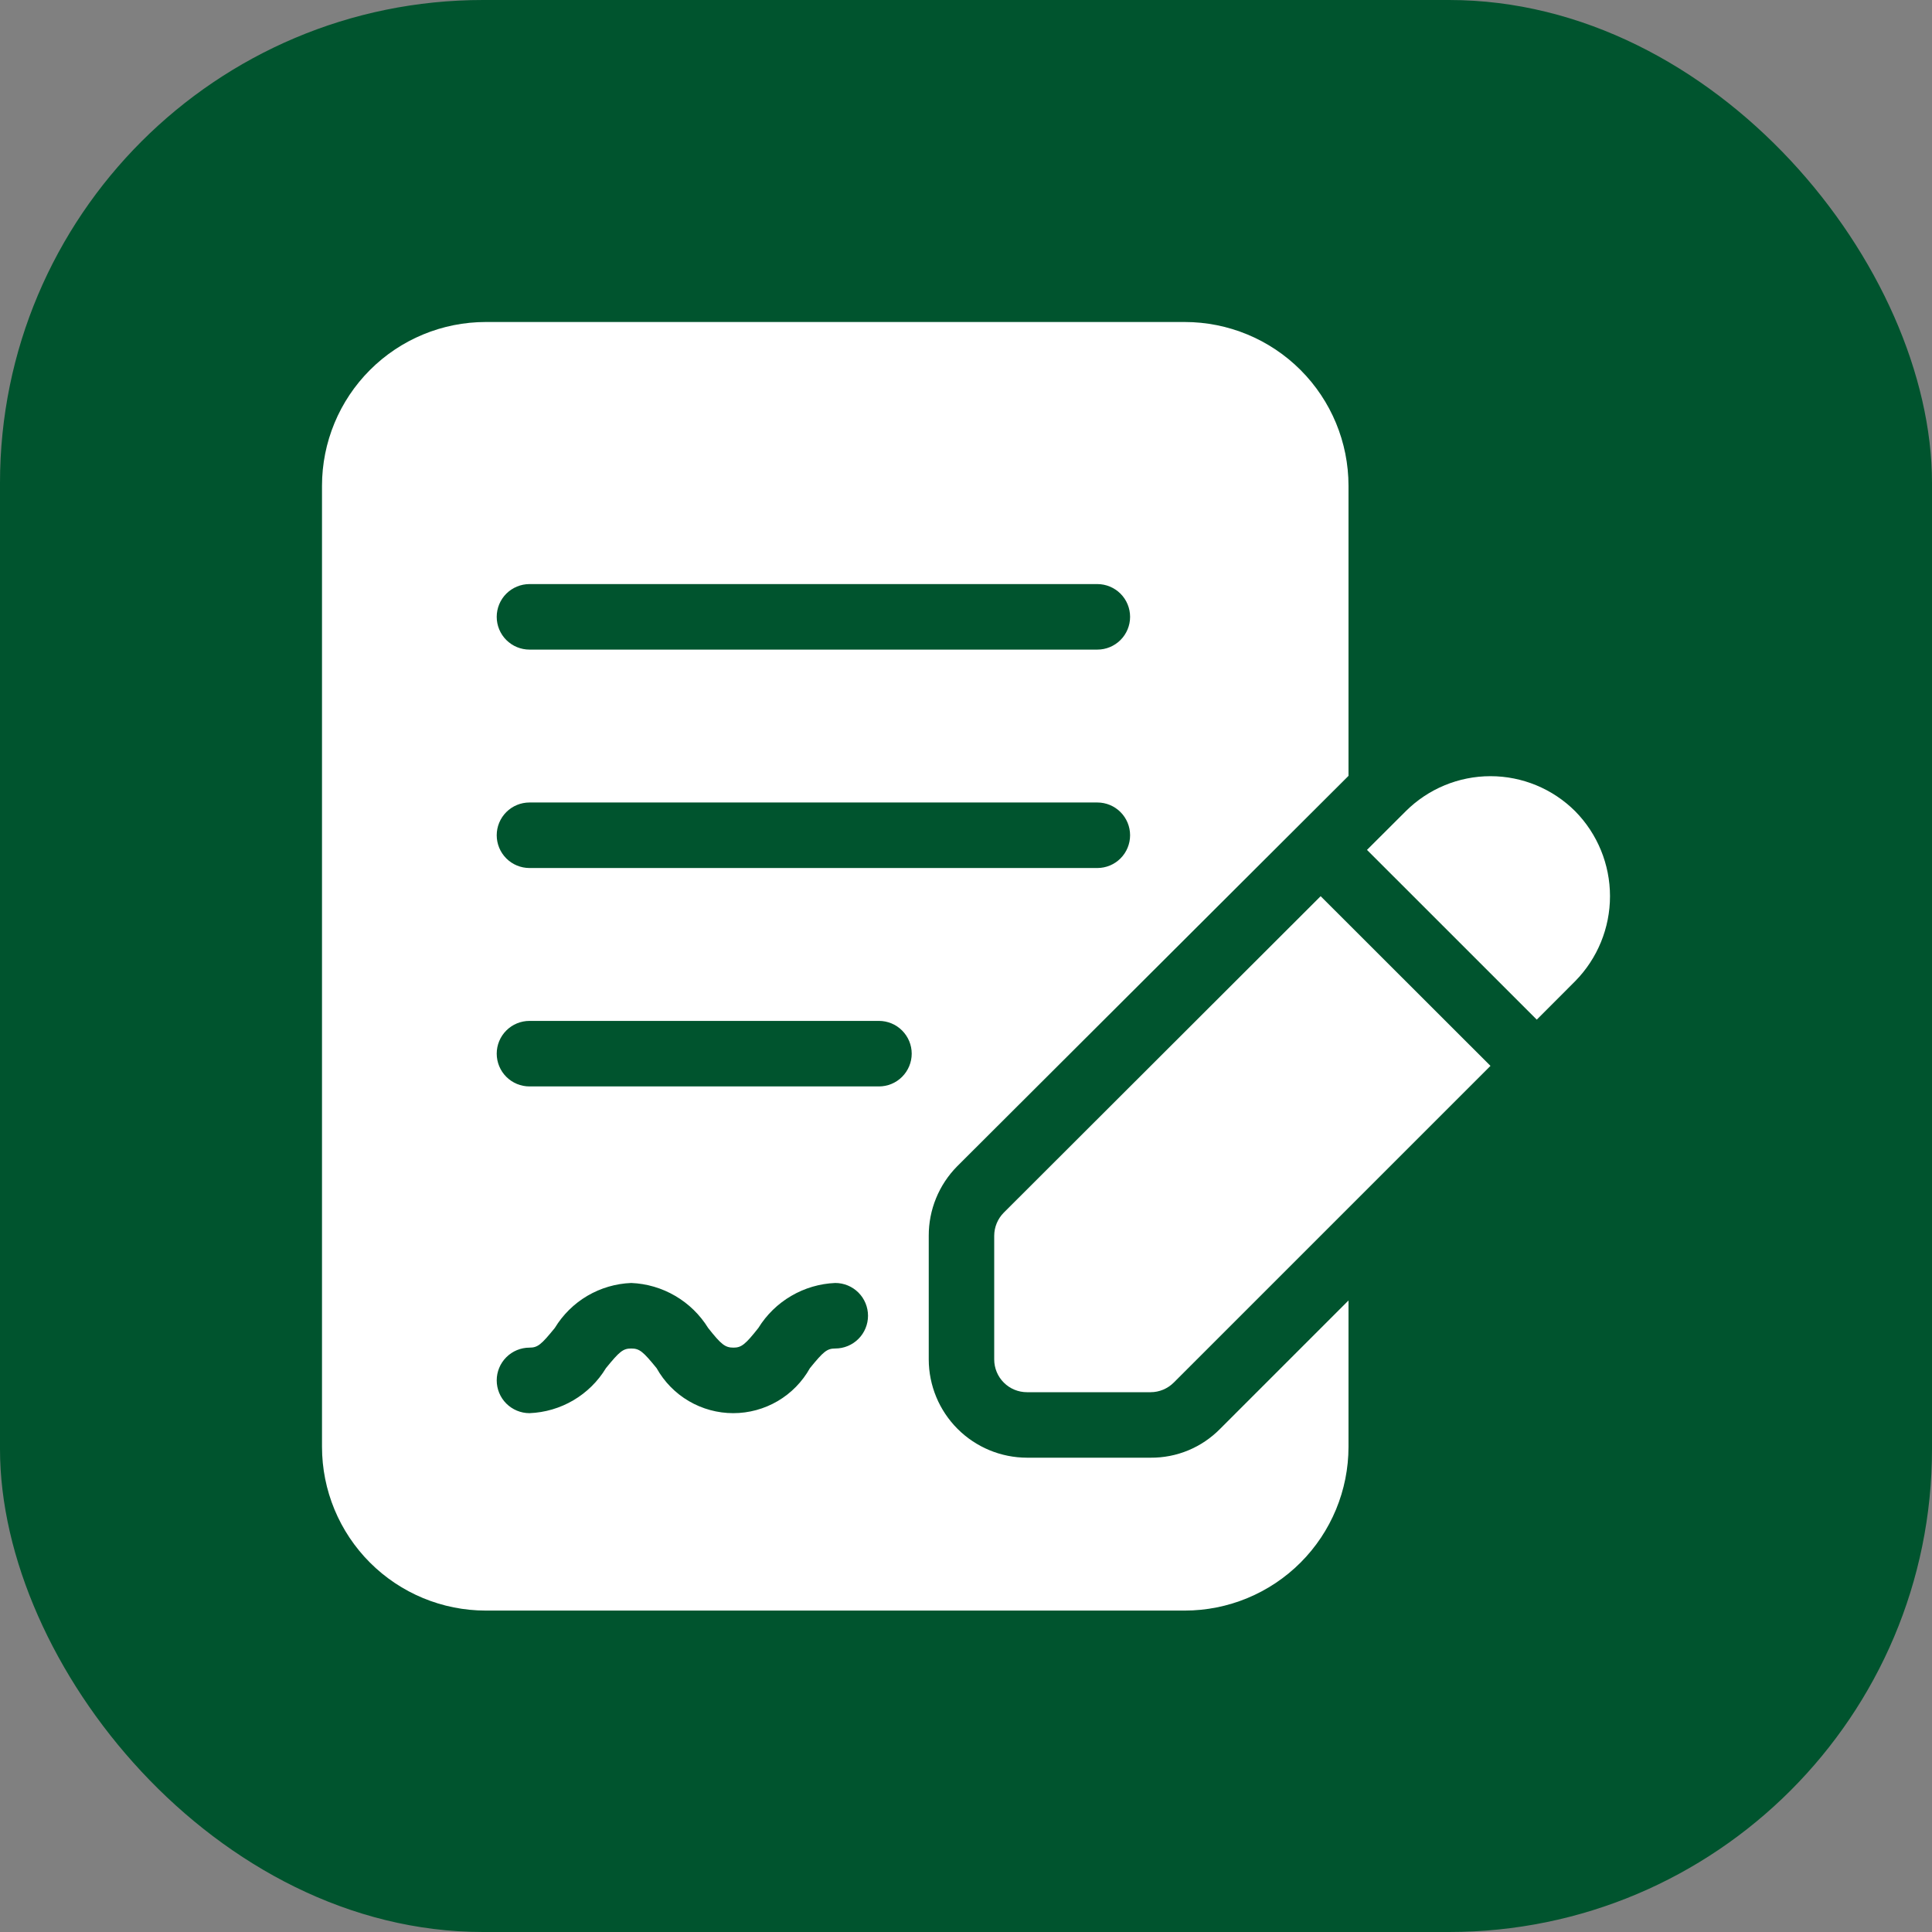 <?xml version="1.0" encoding="UTF-8"?> <svg xmlns="http://www.w3.org/2000/svg" width="60" height="60" viewBox="0 0 60 60" fill="none"><rect x="0" y="0" width="60" height="60" fill="#808080" stroke="none"/><rect width="60" height="60" rx="15" fill="#00542E"></rect><path d="M41.014 27.832L31.174 37.659C30.984 37.85 30.877 38.108 30.876 38.378V42.218C30.876 42.488 30.983 42.747 31.174 42.938C31.365 43.129 31.624 43.236 31.893 43.236H35.733C36.002 43.236 36.261 43.128 36.452 42.937L46.288 33.102L41.014 27.832ZM48.919 25.194C48.221 24.497 47.275 24.105 46.288 24.105C45.301 24.105 44.355 24.497 43.656 25.194L42.453 26.394L47.726 31.666L48.919 30.471C49.612 29.767 50 28.819 50 27.832C50 26.845 49.612 25.897 48.919 25.194Z" fill="white"></path><path d="M29.724 36.222L41.879 24.095V15.087C41.879 13.738 41.343 12.444 40.389 11.49C39.435 10.536 38.141 10 36.792 10H15.087C13.738 10 12.444 10.536 11.49 11.49C10.536 12.444 10 13.738 10 15.087V44.931C10 46.28 10.536 47.574 11.49 48.528C12.444 49.482 13.738 50.018 15.087 50.018H36.792C38.141 50.018 39.435 49.482 40.389 48.528C41.343 47.574 41.879 46.28 41.879 44.931V40.387L37.891 44.375C37.609 44.661 37.274 44.888 36.903 45.042C36.533 45.196 36.135 45.273 35.734 45.27H31.895C31.086 45.269 30.31 44.947 29.738 44.375C29.166 43.803 28.844 43.027 28.843 42.218V38.379C28.84 37.572 29.157 36.797 29.724 36.222ZM16.444 18.139H34.079C34.349 18.139 34.607 18.247 34.798 18.437C34.989 18.628 35.096 18.887 35.096 19.157C35.096 19.427 34.989 19.685 34.798 19.876C34.607 20.067 34.349 20.174 34.079 20.174H16.444C16.174 20.174 15.915 20.067 15.724 19.876C15.533 19.685 15.426 19.427 15.426 19.157C15.426 18.887 15.533 18.628 15.724 18.437C15.915 18.247 16.174 18.139 16.444 18.139ZM16.444 24.922H34.079C34.349 24.922 34.607 25.029 34.798 25.22C34.989 25.411 35.096 25.67 35.096 25.939C35.096 26.209 34.989 26.468 34.798 26.659C34.607 26.85 34.349 26.957 34.079 26.957H16.444C16.174 26.957 15.915 26.85 15.724 26.659C15.533 26.468 15.426 26.209 15.426 25.939C15.426 25.67 15.533 25.411 15.724 25.22C15.915 25.029 16.174 24.922 16.444 24.922ZM25.939 41.879C25.682 41.879 25.573 41.974 25.153 42.489C24.916 42.913 24.571 43.266 24.152 43.512C23.734 43.757 23.257 43.887 22.772 43.887C22.287 43.887 21.81 43.757 21.392 43.512C20.973 43.266 20.628 42.913 20.391 42.489C19.971 41.974 19.862 41.879 19.604 41.879C19.347 41.879 19.238 41.974 18.818 42.489C18.569 42.901 18.221 43.243 17.807 43.487C17.392 43.731 16.924 43.868 16.444 43.887C16.174 43.887 15.915 43.779 15.724 43.589C15.533 43.398 15.426 43.139 15.426 42.869C15.426 42.599 15.533 42.341 15.724 42.15C15.915 41.959 16.174 41.852 16.444 41.852C16.701 41.852 16.81 41.757 17.23 41.241C17.48 40.83 17.827 40.487 18.241 40.243C18.656 40 19.124 39.862 19.604 39.844C20.086 39.864 20.556 40.002 20.972 40.246C21.388 40.489 21.738 40.831 21.992 41.241C22.399 41.757 22.521 41.852 22.779 41.852C23.023 41.852 23.145 41.757 23.552 41.241C23.805 40.831 24.156 40.489 24.572 40.246C24.988 40.002 25.458 39.864 25.939 39.844C26.209 39.844 26.468 39.951 26.659 40.142C26.85 40.333 26.957 40.592 26.957 40.862C26.957 41.131 26.85 41.39 26.659 41.581C26.468 41.772 26.209 41.879 25.939 41.879ZM27.296 33.74H16.444C16.174 33.74 15.915 33.633 15.724 33.442C15.533 33.251 15.426 32.992 15.426 32.722C15.426 32.452 15.533 32.194 15.724 32.003C15.915 31.812 16.174 31.705 16.444 31.705H27.296C27.566 31.705 27.825 31.812 28.015 32.003C28.206 32.194 28.314 32.452 28.314 32.722C28.314 32.992 28.206 33.251 28.015 33.442C27.825 33.633 27.566 33.74 27.296 33.74Z" fill="white"></path></svg> 